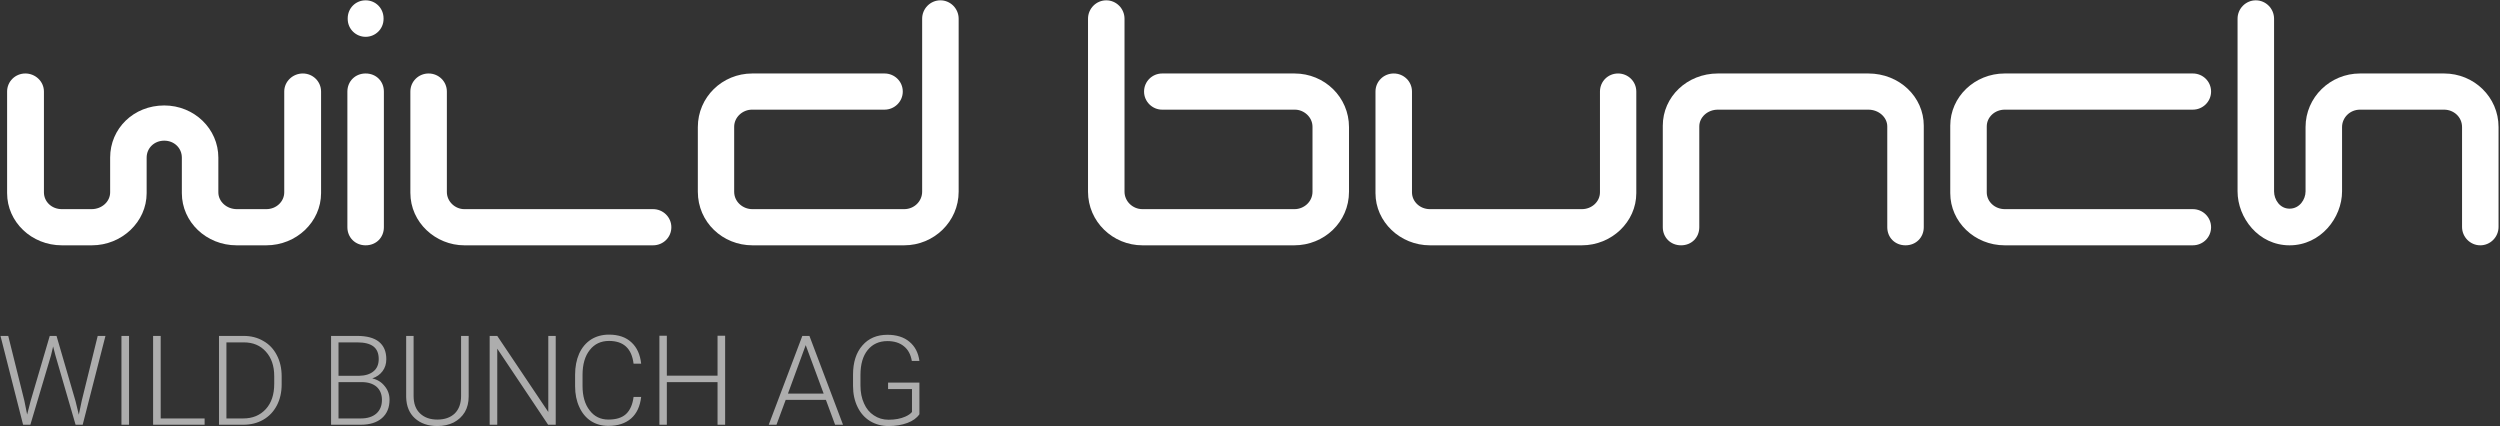 <svg version="1.2" xmlns="http://www.w3.org/2000/svg" viewBox="0 0 1548 264" width="1548" height="264">
	<rect x="0" y="0" width="1548" height="264" fill="#333333" stroke="none"/>
	<title>logo (52)-svg</title>
	<style>
		.s0 { fill: #ffffff } 
		.s1 { opacity: .6;fill: #ffffff } 
	</style>
	<g id="Global-Layout">
		<g id="Global-Layout-0003">
			<g id="Header">
				<g id="logo">
					<g id="Wild-Bunch-logo">
						<path id="Fill-1" fill-rule="evenodd" class="s0" d="m164.9 151.9h-18.4c-18.8 0-33.9-14.5-33.9-32.3v-22c0-5.9-4.7-10.5-10.9-10.5-6.2 0-10.9 4.6-10.9 10.5v22c0 17.8-15.4 32.3-33.9 32.3h-18.6c-18.8 0-33.9-14.5-33.9-32.3v-62.9c0-6.3 5.1-11.2 11.3-11.2 6.2 0 11.5 4.9 11.5 11.2v62.4c0 5.7 4.7 10.4 11.1 10.4h18.4c6.4 0 11.5-4.7 11.5-10.4v-21.5c0-18 14.5-32.3 33.5-32.3 18.6 0 33.5 14.5 33.5 32.3v21.5c0 5.7 5.1 10.4 11.5 10.4h18.2c6.2 0 11.1-4.7 11.1-10.4v-62.4c0-6.3 5.3-11.2 11.5-11.2 6.2 0 11.3 4.9 11.3 11.2v62.9c0 17.8-15.3 32.3-33.9 32.3z"/>
						<path id="Fill-2" fill-rule="evenodd" class="s0" d="m226.4 151.9c-6.5 0-11.3-4.9-11.3-11.2v-84c0-6.3 4.8-11.2 11.3-11.2 6.6 0 11.3 4.9 11.3 11.2v84c0 6.3-4.7 11.2-11.3 11.2zm0-129.1c-6 0-11.1-4.8-11.1-11.1v-0.3c0-6.3 4.9-11.2 11.1-11.2 6.2 0 11.1 4.9 11.1 11.2v0.3c0 6.3-5.1 11.1-11.1 11.1z"/>
						<path id="Fill-3" fill-rule="evenodd" class="s0" d="m404.4 151.9h-116.9c-17.7 0-33.4-14.1-33.4-32.5v-62.7c0-6.3 5.1-11.2 11.3-11.2 6.2 0 11.3 4.9 11.3 11.2v62.2c0 5.9 5.1 10.6 10.8 10.6h116.9c6.2 0 11.3 5 11.3 11.2 0 6.3-5.1 11.2-11.3 11.2z"/>
						<path id="Fill-4" fill-rule="evenodd" class="s0" d="m559.9 151.9h-94c-18.4 0-33.8-14.3-33.8-33.2v-40c0-18.5 15.1-33.2 33.7-33.2h81.9c6.2 0 11.3 4.9 11.3 11.2 0 6.2-5.1 11.2-11.3 11.2h-82.1c-5.7 0-11 4.6-11 10.6v40.2c0 6.4 5.5 10.8 11.2 10.8h94.1c6.2 0 11.1-4.9 11.1-10.8v-107.1c0-6.3 5.1-11.4 11.3-11.4 6.2 0 11.3 5.1 11.3 11.4v107.1c0 18.5-15.3 33.2-33.7 33.2z"/>
						<path id="Fill-5" fill-rule="evenodd" class="s0" d="m801.4 151.9h-94c-18.4 0-33.7-14.7-33.7-33.2v-107.1c0-6.3 5.1-11.4 11.3-11.4 6.2 0 11.3 5.1 11.3 11.4v107.1c0 5.9 5 10.8 11.1 10.8h94.2c5.6 0 11.1-4.4 11.1-10.8v-40.2c0-6-5.3-10.6-10.9-10.6h-82.2c-6.1 0-11.2-5-11.2-11.2 0-6.3 5.1-11.2 11.2-11.2h82c18.6 0 33.7 14.7 33.7 33.2v40c0 18.9-15.5 33.2-33.9 33.2z"/>
						<path id="Fill-6" fill-rule="evenodd" class="s0" d="m979.5 151.9h-94.1c-18.4 0-33.7-14.5-33.7-32.3v-62.9c0-6.3 5.1-11.2 11.3-11.2 6.2 0 11.3 4.9 11.3 11.2v62.4c0 5.7 4.9 10.4 11.1 10.4h94.1c6.2 0 11.2-4.7 11.2-10.4v-62.4c0-6.3 5-11.2 11.2-11.2 6.2 0 11.3 4.9 11.3 11.2v62.9c0 17.8-15.3 32.3-33.7 32.3z"/>
						<path id="Fill-7" fill-rule="evenodd" class="s0" d="m1179.9 151.9c-6.6 0-11.3-4.9-11.3-11.2v-62.4c0-5.7-5.3-10.4-11.7-10.4h-93.2c-6.4 0-11.5 4.7-11.5 10.4v62.4c0 6.3-4.7 11.2-11.3 11.2-6.5 0-11.3-4.9-11.3-11.2v-62.9c0-17.8 15-32.3 34.1-32.3h93.2c19.2 0 34.3 14.5 34.3 32.3v62.9c0 6.3-4.8 11.2-11.3 11.2z"/>
						<path id="Fill-8" fill-rule="evenodd" class="s0" d="m1357.8 151.9h-116.5c-18.6 0-33.7-14.5-33.7-32.3v-41.8c0-17.8 15.1-32.3 33.7-32.3h116.5c6.2 0 11.3 4.9 11.3 11.2 0 6.2-5.1 11.2-11.3 11.2h-116.4c-6.3 0-11.2 4.7-11.2 10.4v40.8c0 5.7 4.9 10.4 11.2 10.4h116.4c6.2 0 11.3 5 11.3 11.2 0 6.3-5.1 11.2-11.3 11.2z"/>
						<path id="Fill-9" fill-rule="evenodd" class="s0" d="m1535.8 151.9c-6.2 0-11.3-5.1-11.3-11.4v-61.8c0-6.4-5.3-10.8-11.1-10.8h-52.1c-6.2 0-11.1 4.9-11.1 10.8v39.8c0 16.3-13.2 33.4-32.5 33.4-19.3 0-32.2-17.1-32.2-33.4v-106.9c0-6.3 5.1-11.4 11.3-11.4 6.2 0 11.3 5.1 11.3 11.4v106.9c0 5 3.5 10.7 9.6 10.7 6.2 0 9.9-5.7 9.9-10.7v-39.8c0-18.5 15.3-33.2 33.7-33.2h52.1c18.4 0 33.7 14.5 33.7 33.2v61.8c0 6.3-5.1 11.4-11.3 11.4z"/>
					</g>
					<path id="WILD-BUNCH-AG" fill-rule="evenodd" class="s1" d="m15.1 248.2l1.7 8.5 2.1-8.2 11.9-40.5h4.2l11.8 40.5 2 8.3 1.8-8.6 9.9-40.2h4.8l-14.1 55h-4.4l-12.5-43-1.4-5.5-1.3 5.5-12.8 43h-4.5l-14-55h4.8zm64.8-40.2v55h-4.7v-55zm19.6 51.1h27.2v3.9h-31.9v-55h4.7zm36.1 3.9v-55h15.3q6.8 0 12.1 3.1 5.4 3 8.4 8.8 3 5.7 3 13.1v5q0 7.4-3 13.1-3 5.7-8.4 8.8-5.4 3.1-12.4 3.1zm4.6-51v47.1h10.4q8.7 0 14-5.8 5.2-5.7 5.2-15.6v-4.8q0-9.5-5.2-15.2-5.1-5.7-13.6-5.7zm64.8 51v-55h16.2q8.9 0 13.4 3.6 4.6 3.7 4.6 10.8 0 4.3-2.3 7.4-2.4 3.2-6.4 4.5 4.8 1.1 7.7 4.8 3 3.6 3 8.4 0 7.3-4.7 11.4-4.7 4.1-13.1 4.1zm4.6-26.4v22.5h13.9q6 0 9.5-3 3.5-3.1 3.5-8.5 0-5.1-3.3-8.1-3.4-2.9-9.3-2.9zm0-3.9h12.7q5.8-0.1 9-2.8 3.2-2.6 3.2-7.6 0-5.3-3.3-7.8-3.3-2.5-10-2.5h-11.6zm80.6-24.7v37.5q0 5.6-2.4 9.7-2.5 4.1-6.9 6.4-4.4 2.2-10.1 2.2-8.6 0-13.9-4.8-5.2-4.7-5.4-13.1v-37.9h4.6v37.2q0 7 4 10.8 4 3.8 10.7 3.8 6.8 0 10.8-3.8 3.9-3.9 3.9-10.8v-37.2zm53.9 55h-4.7l-31.5-47.1v47.1h-4.7v-55h4.7l31.6 47.1v-47.1h4.6zm52.9-17.2q-1 8.7-6.2 13.3-5.3 4.6-14.1 4.6-6.1 0-10.8-3-4.7-3.1-7.2-8.7-2.6-5.6-2.6-12.8v-7.2q0-7.3 2.5-13 2.6-5.7 7.4-8.8 4.8-3 11.1-3 8.8 0 13.9 4.8 5.1 4.7 6 13.2h-4.7q-1.7-14.1-15.2-14.1-7.5 0-11.9 5.6-4.5 5.6-4.5 15.5v6.7q0 9.6 4.4 15.2 4.3 5.7 11.6 5.7 7.3 0 11-3.5 3.7-3.5 4.6-10.5zm52 17.2h-4.7v-26.4h-31.4v26.4h-4.6v-55.1h4.6v24.7h31.4v-24.7h4.7zm62.4-15.4h-24.9l-5.7 15.4h-4.8l20.8-55h4.4l20.8 55h-4.9zm-23.5-3.9h22.1l-11.1-30zm81.4 12.8q-2.4 3.5-7.5 5.4-5.2 1.9-11.6 1.9-6.4 0-11.5-3.1-5-3.1-7.7-8.7-2.8-5.7-2.8-13v-7q0-11.5 5.8-18.1 5.7-6.6 15.5-6.6 8.5 0 13.6 4.3 5.2 4.3 6.2 11.9h-4.7q-1-6-4.9-9.1-3.9-3.2-10.2-3.2-7.7 0-12.2 5.5-4.5 5.5-4.5 15.5v6.5q0 6.3 2.2 11.1 2.1 4.8 6.1 7.4 4 2.7 9.1 2.7 6 0 10.3-1.9 2.8-1.2 4.2-2.9v-14.2h-14.8v-4h19.4z"/>
				</g>
			</g>
		</g>
	</g>
</svg>